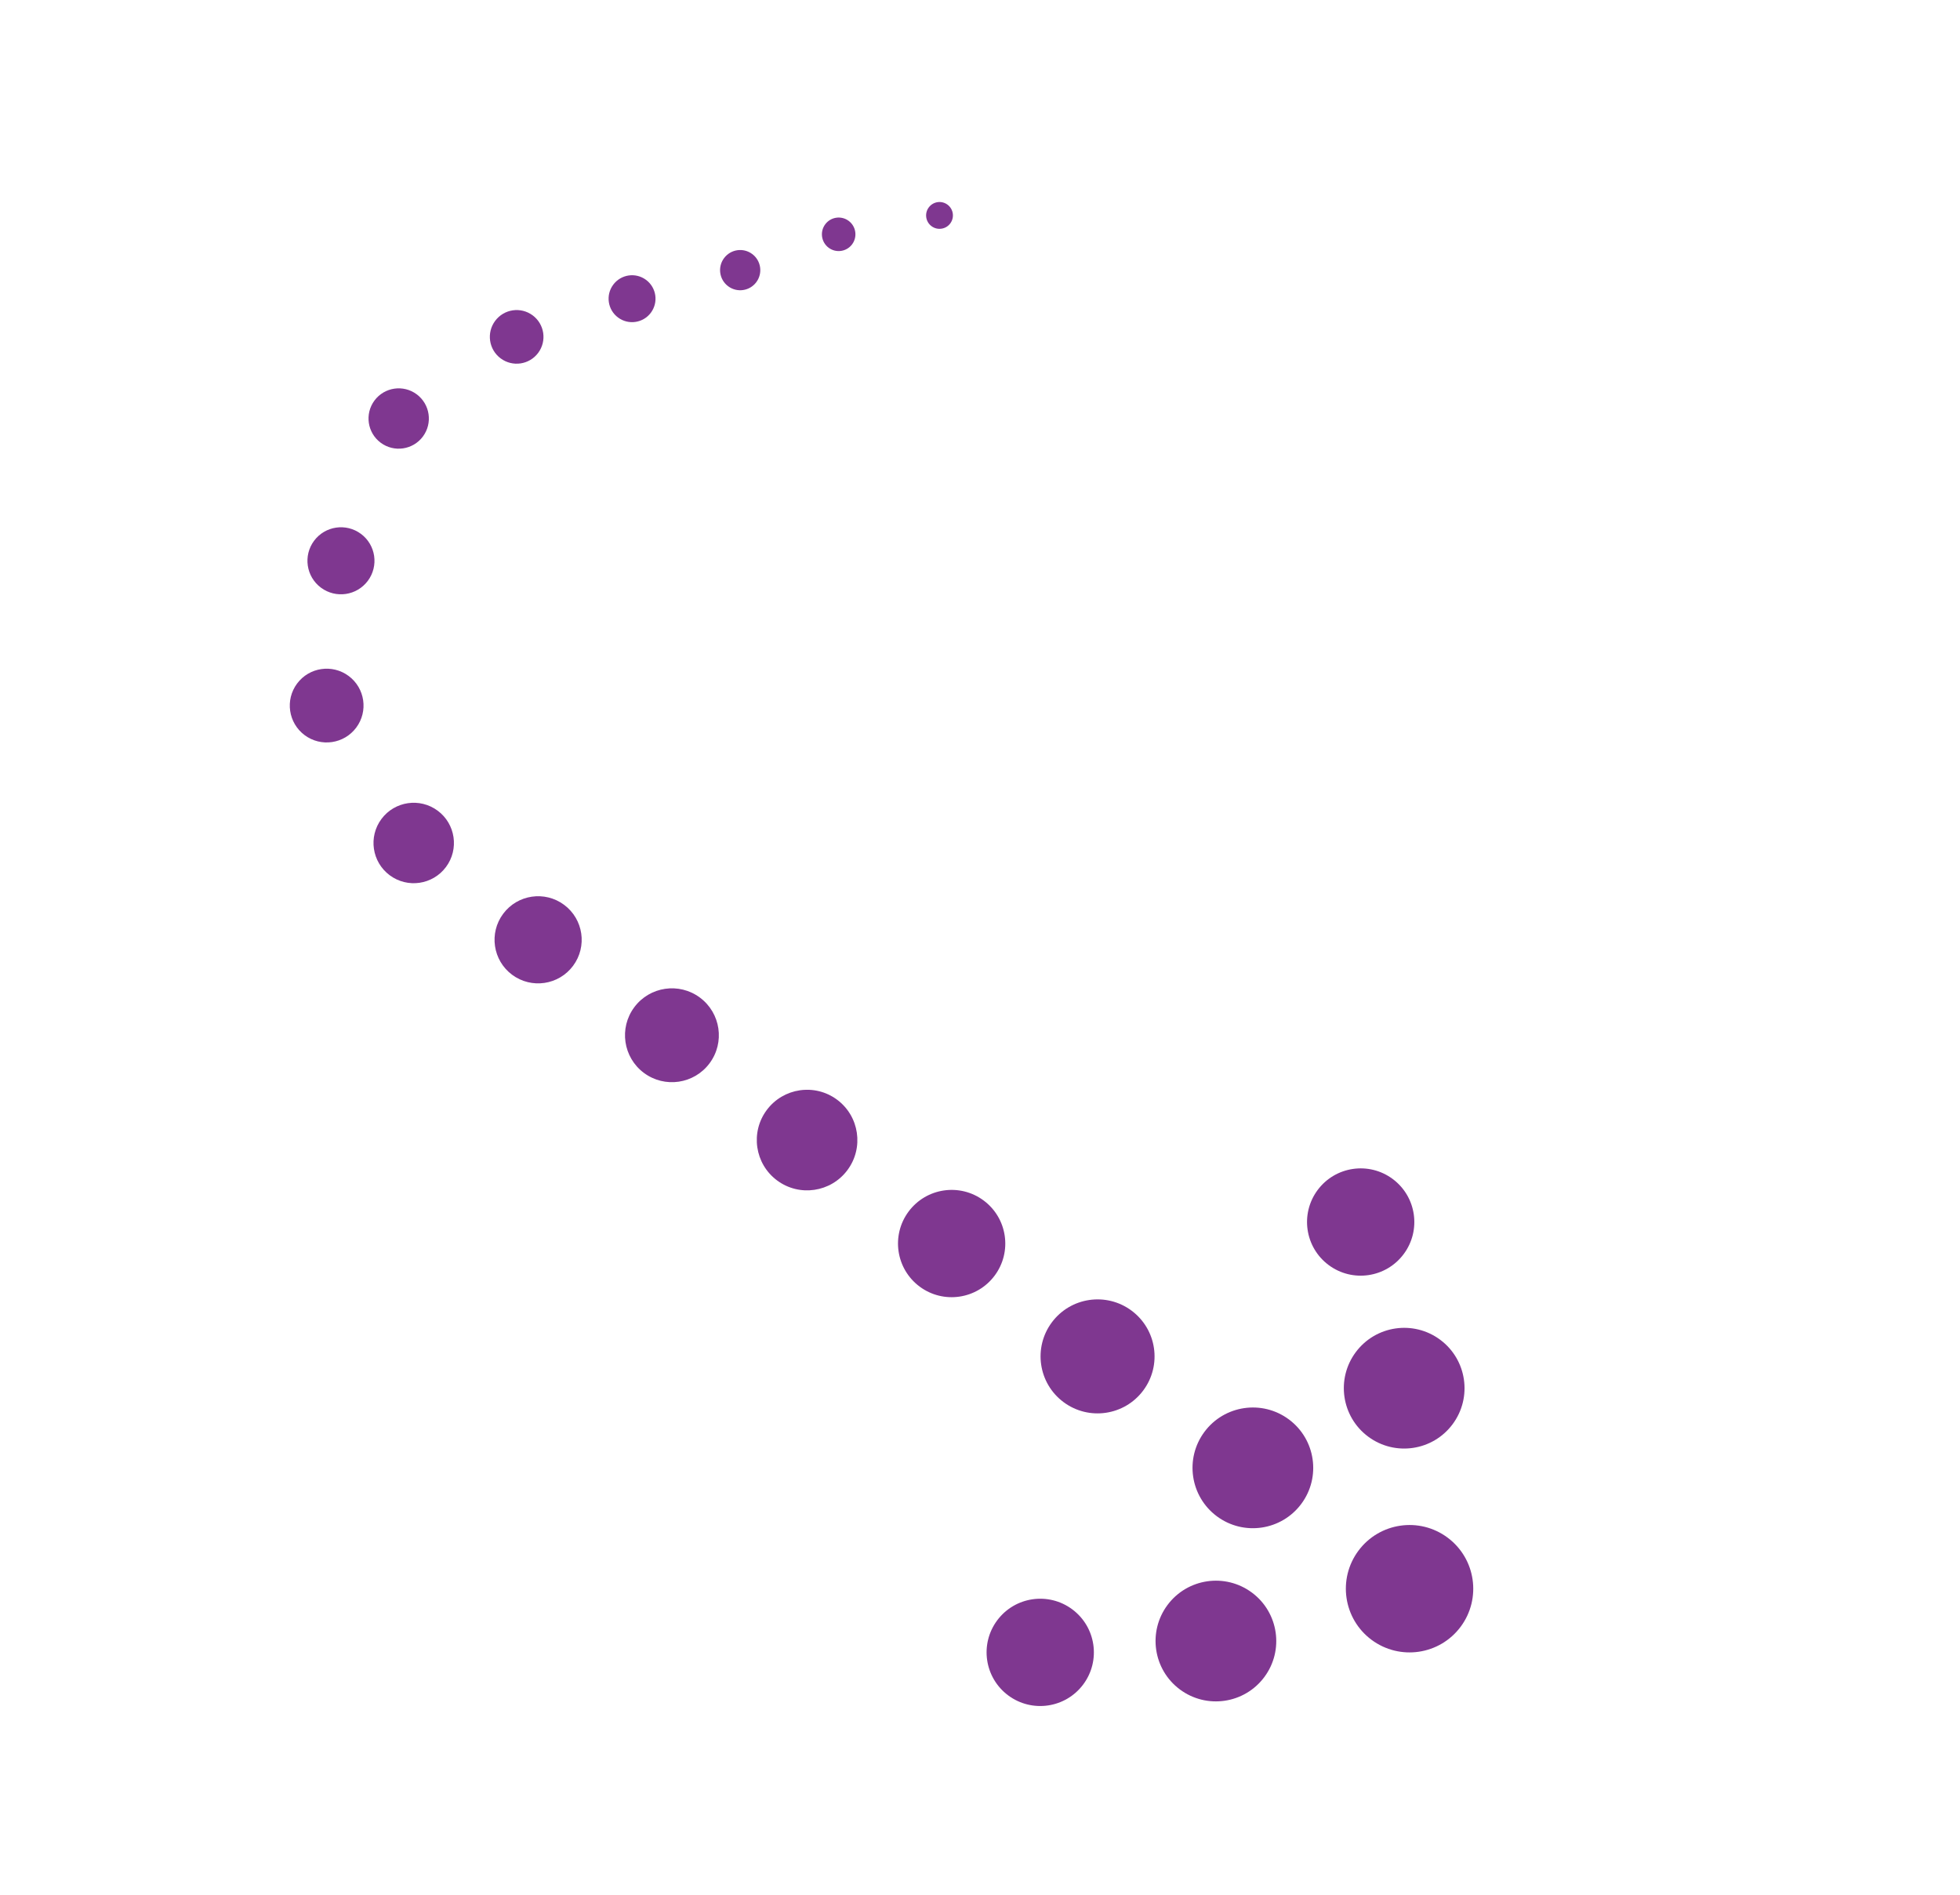 <?xml version="1.0" encoding="UTF-8"?> <svg xmlns="http://www.w3.org/2000/svg" width="212" height="205" viewBox="0 0 212 205" fill="none"> <circle r="6.891" transform="matrix(0.802 0.597 0.597 -0.802 152.462 171.834)" fill="#7F3790"></circle> <circle r="6.529" transform="matrix(0.802 0.597 0.597 -0.802 131.517 177.493)" fill="#7F3790"></circle> <circle r="6.529" transform="matrix(0.802 0.597 0.597 -0.802 135.515 158.762)" fill="#7F3790"></circle> <circle r="6.166" transform="matrix(0.802 0.597 0.597 -0.802 118.716 146.706)" fill="#7F3790"></circle> <circle r="6.529" transform="matrix(0.802 0.597 0.597 -0.802 151.881 150.146)" fill="#7F3790"></circle> <circle r="5.803" transform="matrix(0.802 0.597 0.597 -0.802 112.515 178.719)" fill="#7F3790"></circle> <circle r="5.803" transform="matrix(0.802 0.597 0.597 -0.802 102.933 134.501)" fill="#7F3790"></circle> <circle r="5.441" transform="matrix(0.802 0.597 0.597 -0.802 87.297 123.309)" fill="#7F3790"></circle> <circle r="5.803" transform="matrix(0.802 0.597 0.597 -0.802 147.176 132.173)" fill="#7F3790"></circle> <circle r="5.077" transform="matrix(0.802 0.597 0.597 -0.802 72.678 111.972)" fill="#7F3790"></circle> <circle r="4.714" transform="matrix(0.802 0.597 0.597 -0.802 58.205 101.648)" fill="#7F3790"></circle> <circle r="4.351" transform="matrix(0.802 0.597 0.597 -0.802 44.749 91.177)" fill="#7F3790"></circle> <circle r="3.989" transform="matrix(0.802 0.597 0.597 -0.802 35.333 76.314)" fill="#7F3790"></circle> <circle r="3.626" transform="matrix(0.802 0.597 0.597 -0.802 36.88 60.654)" fill="#7F3790"></circle> <circle r="3.264" transform="matrix(0.802 0.597 0.597 -0.802 43.124 45.266)" fill="#7F3790"></circle> <circle r="2.901" transform="matrix(0.802 0.597 0.597 -0.802 55.884 36.436)" fill="#7F3790"></circle> <circle r="2.538" transform="matrix(0.802 0.597 0.597 -0.802 68.365 32.307)" fill="#7F3790"></circle> <circle r="2.176" transform="matrix(0.802 0.597 0.597 -0.802 80.061 29.218)" fill="#7F3790"></circle> <circle r="1.813" transform="matrix(0.802 0.597 0.597 -0.802 90.713 25.343)" fill="#7F3790"></circle> <circle r="1.45" transform="matrix(0.802 0.597 0.597 -0.802 101.621 23.3)" fill="#7F3790"></circle> </svg> 
